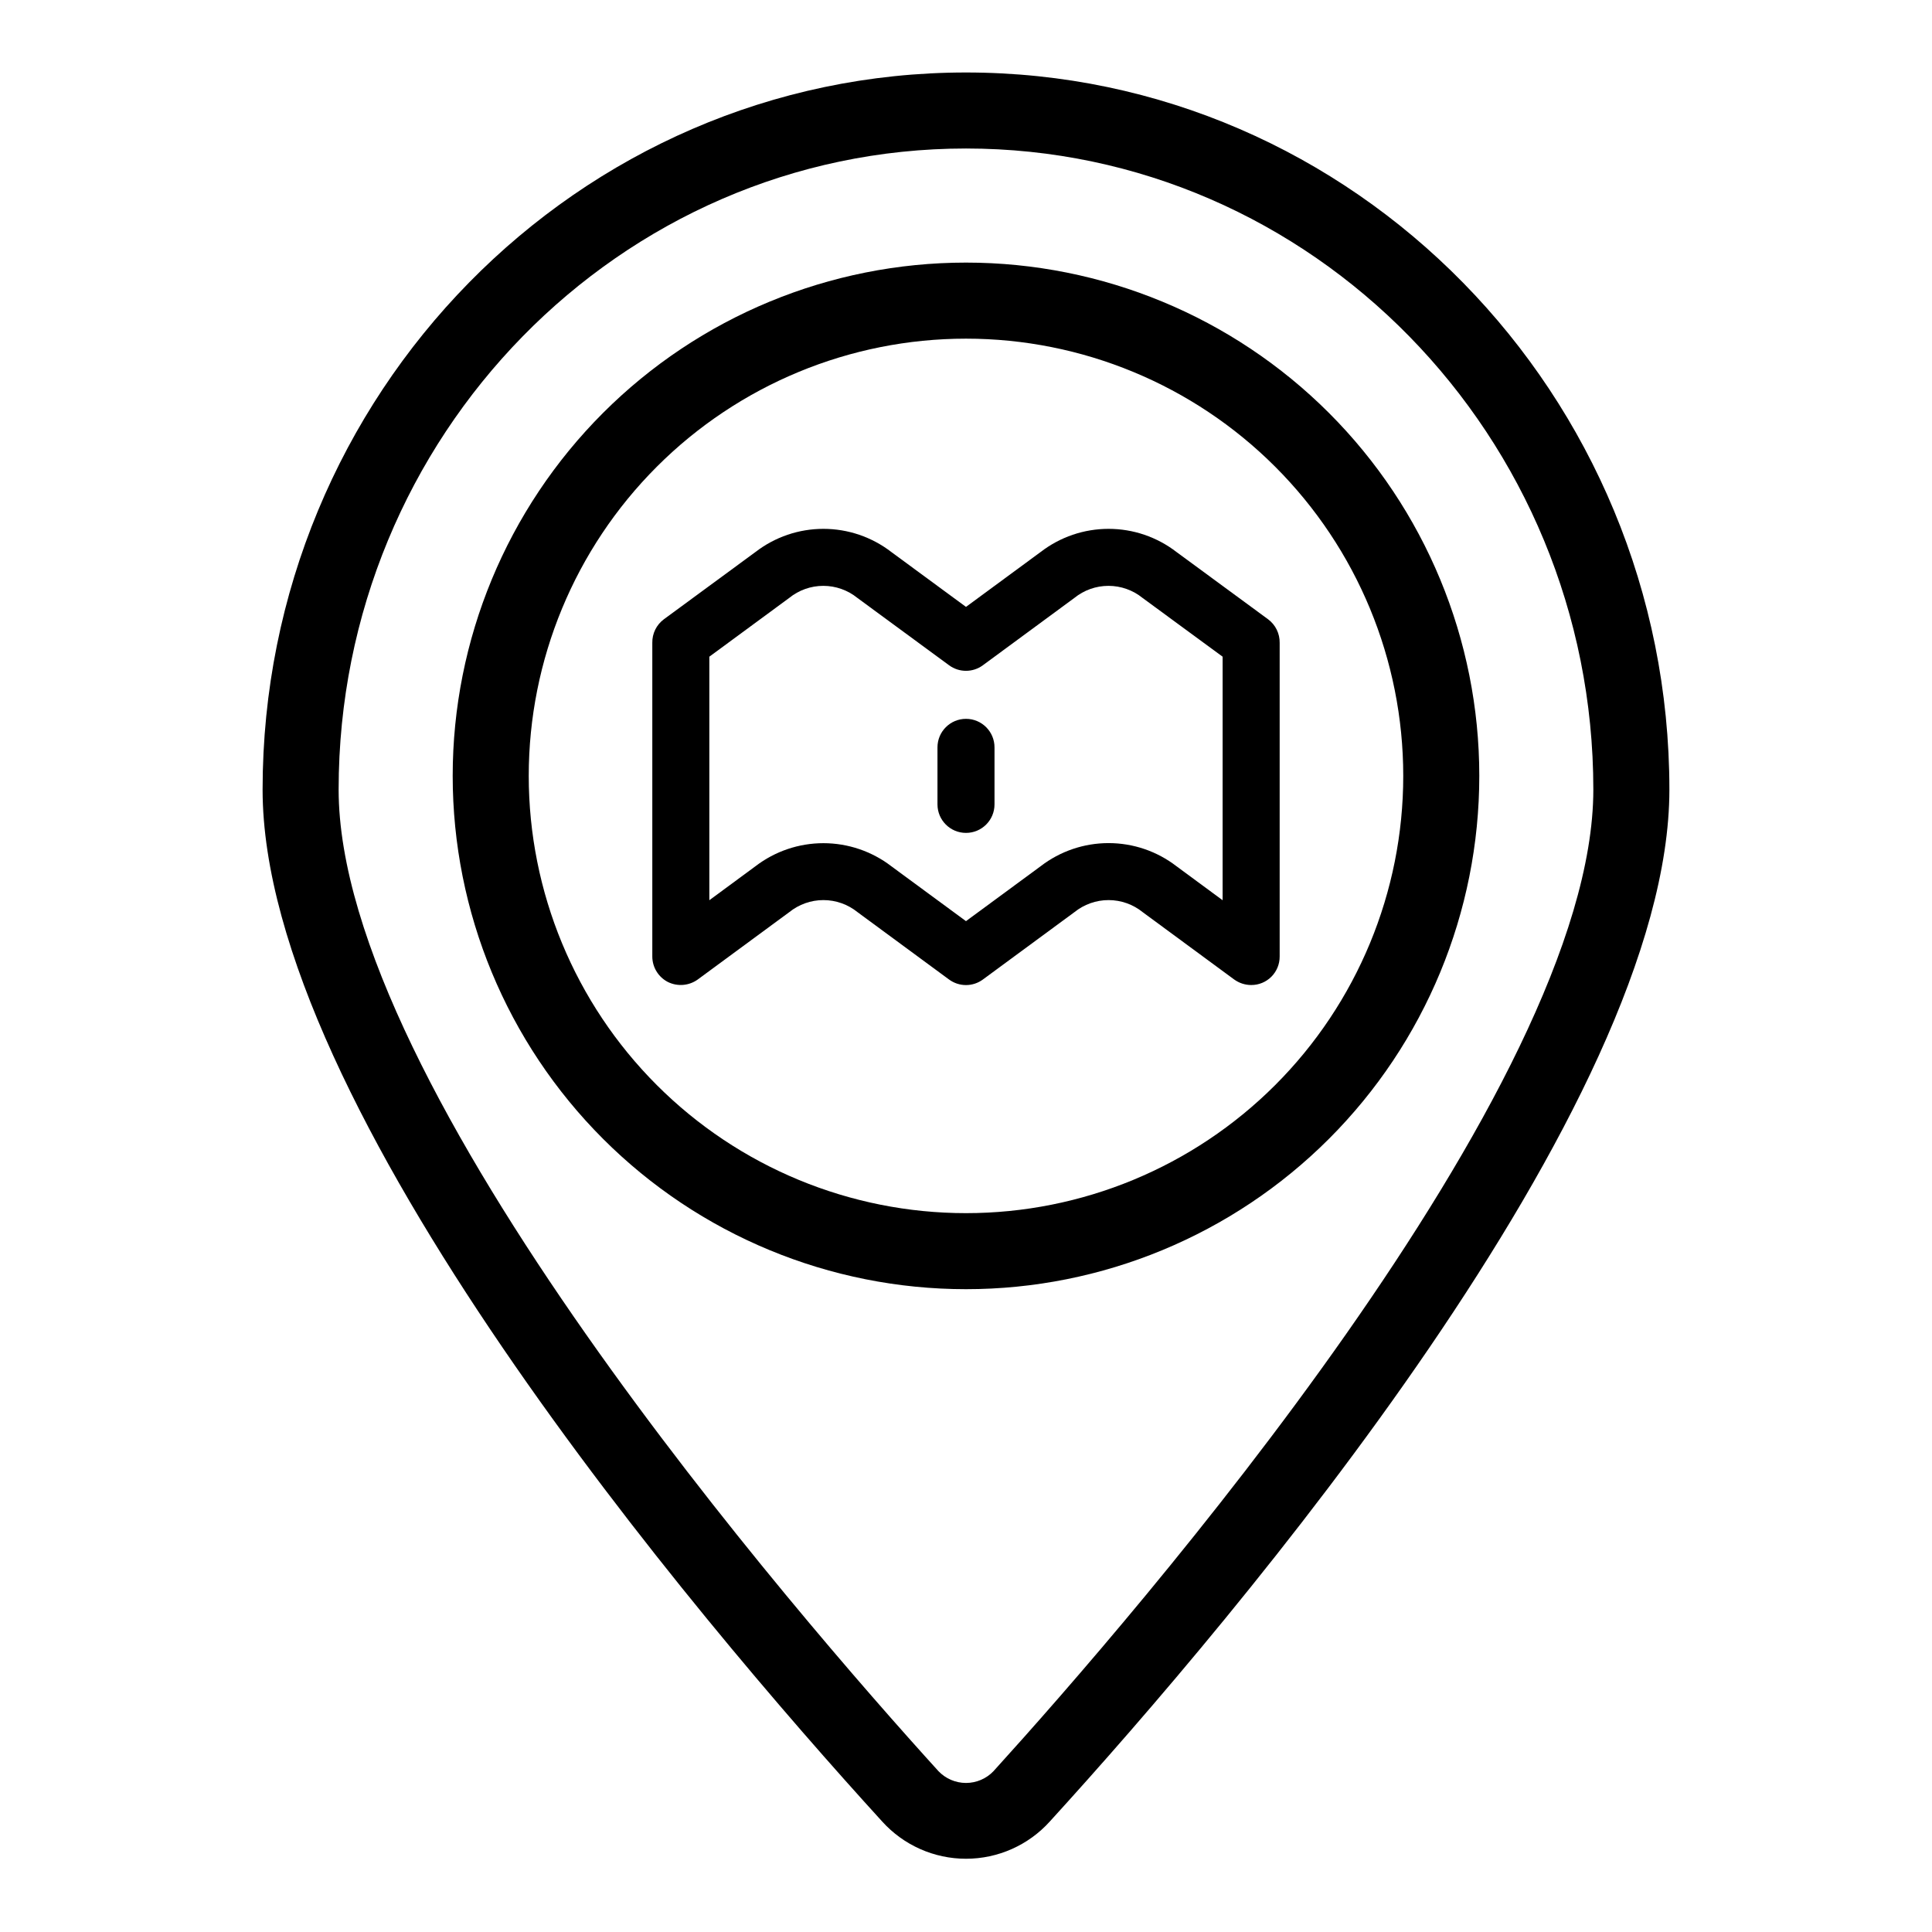<?xml version="1.0" encoding="UTF-8"?>
<!-- Uploaded to: SVG Repo, www.svgrepo.com, Generator: SVG Repo Mixer Tools -->
<svg fill="#000000" width="800px" height="800px" version="1.1" viewBox="144 144 512 512" xmlns="http://www.w3.org/2000/svg">
 <g>
  <path d="m400 163.21c-102.78 0-186.41 85.246-186.41 190.04 0 83.832 114.82 219.31 164.19 273.46 5.672 6.289 13.746 9.879 22.219 9.879 8.469 0 16.543-3.59 22.215-9.879 49.375-54.156 164.19-189.63 164.19-273.46 0-104.79-83.629-190.04-186.41-190.04zm7.305 450.15v0.004c-1.902 2-4.543 3.137-7.305 3.137s-5.406-1.137-7.309-3.137c-37.281-41.062-158.95-181.17-158.95-260.12 0-93.66 74.562-169.89 166.26-169.89 91.691 0 166.25 76.227 166.25 169.89 0 78.945-121.67 219.05-158.95 260.12z"/>
  <path d="m400 213.59c-36.078 0-70.68 14.332-96.188 39.84-25.512 25.512-39.844 60.109-39.844 96.188 0 36.078 14.332 70.676 39.844 96.188 25.508 25.512 60.109 39.84 96.188 39.84 36.074 0 70.676-14.328 96.184-39.84 25.512-25.512 39.844-60.109 39.844-96.188 0-36.078-14.332-70.676-39.844-96.188-25.508-25.508-60.109-39.84-96.184-39.84zm0 251.91v-0.004c-30.734 0-60.207-12.207-81.938-33.938-21.73-21.73-33.941-51.203-33.941-81.938 0-30.73 12.211-60.207 33.941-81.938 21.73-21.73 51.203-33.938 81.938-33.938 30.73 0 60.203 12.207 81.934 33.938 21.734 21.73 33.941 51.207 33.941 81.938 0 30.734-12.207 60.207-33.941 81.938-21.73 21.73-51.203 33.938-81.934 33.938z"/>
  <path d="m480.05 308.11-24.285-17.836c-5.152-3.973-11.477-6.125-17.984-6.125-6.508 0-12.832 2.152-17.988 6.125l-19.797 14.559-19.801-14.559c-5.156-3.973-11.48-6.125-17.988-6.125-6.504 0-12.828 2.152-17.984 6.125l-24.285 17.836c-1.973 1.461-3.117 3.789-3.07 6.246v83.129c0.004 2.844 1.598 5.449 4.129 6.75 2.555 1.262 5.598 1.008 7.91-0.656l24.234-17.836v0.004c2.566-2.078 5.766-3.215 9.066-3.215 3.305 0 6.504 1.137 9.07 3.215l24.234 17.836v-0.004c2.664 1.965 6.301 1.965 8.965 0l24.234-17.836v0.004c2.566-2.078 5.769-3.215 9.07-3.215 3.301 0 6.504 1.137 9.066 3.215l24.234 17.836v-0.004c1.305 0.945 2.875 1.457 4.484 1.461 2.008 0.016 3.938-0.777 5.359-2.195 1.418-1.422 2.211-3.352 2.199-5.359v-83.129c0.043-2.457-1.102-4.785-3.074-6.246zm-12.043 74.461-12.242-9.02c-5.152-3.969-11.477-6.121-17.984-6.121-6.508 0-12.832 2.152-17.988 6.121l-19.797 14.562-19.801-14.559v-0.004c-5.164-3.953-11.484-6.098-17.988-6.098-6.5 0-12.824 2.144-17.984 6.098l-12.242 9.02v-64.539l21.16-15.566c2.559-2.074 5.75-3.207 9.043-3.207s6.484 1.133 9.043 3.207l24.285 17.836c2.664 1.965 6.301 1.965 8.965 0l24.234-17.836c2.559-2.074 5.75-3.207 9.043-3.207 3.293 0 6.488 1.133 9.043 3.207l21.211 15.566z"/>
  <path d="m400 334.5c-4.176 0-7.559 3.383-7.559 7.555v15.117c0 4.172 3.383 7.555 7.559 7.555 4.172 0 7.555-3.383 7.555-7.555v-15.117c0-4.172-3.383-7.555-7.555-7.555z"/>
 </g>
</svg>